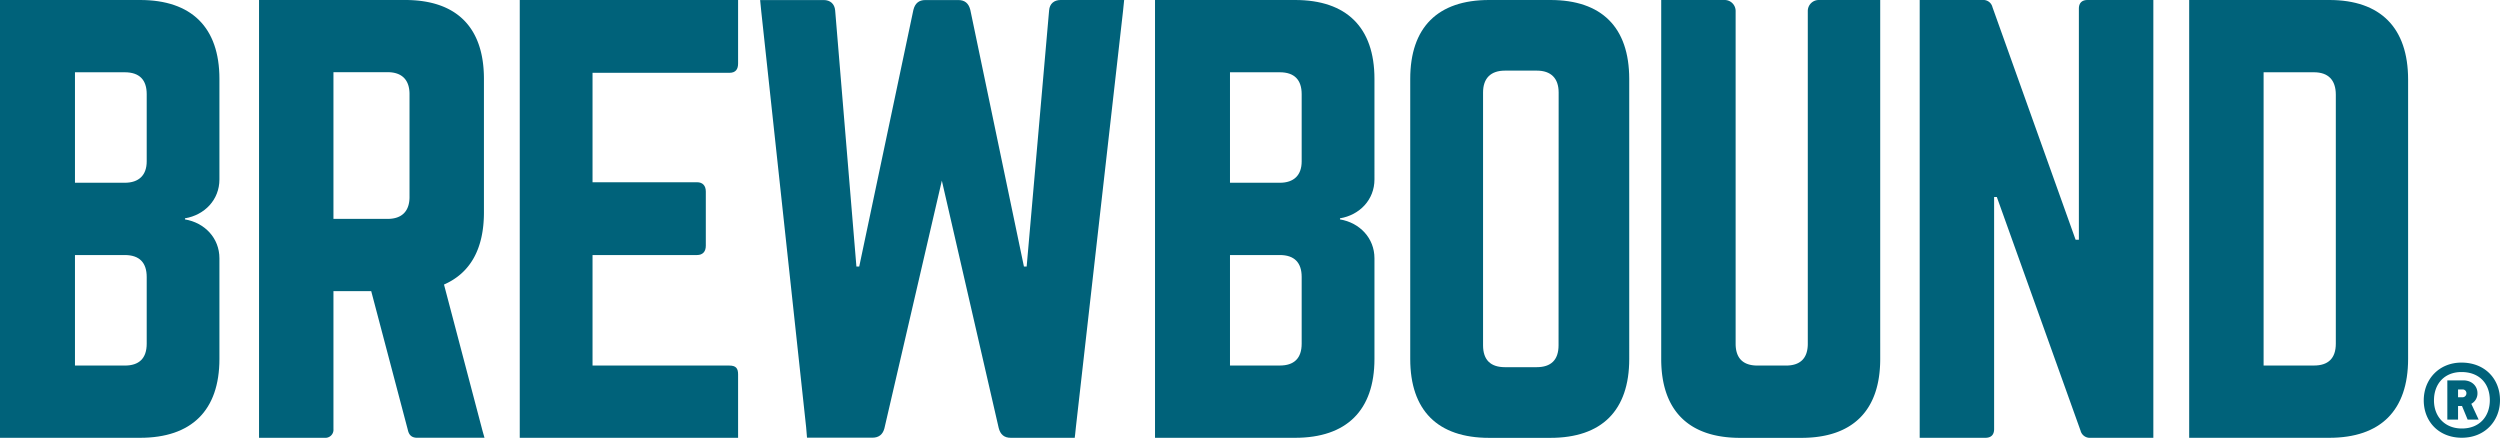<svg xmlns="http://www.w3.org/2000/svg" viewBox="0 0 1363.25 238.76"><defs><style>.cls-1{fill:#00627a;}</style></defs><g id="Layer_2" data-name="Layer 2"><g id="Layer_1-2" data-name="Layer 1"><g id="Layer_2-2" data-name="Layer 2"><g id="Layer_1-2-2" data-name="Layer 1-2"><path class="cls-1" d="M76.39,0H0V238.73H76.39c28.05,0,43.26-14.92,43.26-43v-54.9c0-11-8.05-19.4-18.79-21.19v-.59c10.74-1.79,18.79-10.15,18.79-21.19V43C119.65,14.94,104.44,0,76.39,0ZM80,187.41c0,8.05-4.18,11.93-11.94,11.93H40.88V139.07H68c8.09,0,12,4.18,12,12ZM80,88c0,7.48-4.21,11.66-12,11.66H40.88V39.41H68c8.09,0,12,4.17,12,11.93Z"/><path class="cls-1" d="M220.92,0H141.25V238.73h35.81a4.4,4.4,0,0,0,4.77-4,5.21,5.21,0,0,0,0-.79v-75.2h20.59l20,75.79c.6,2.69,2.09,4.18,5.07,4.18H264.2s-1.1-3.74-1.5-5.37l-20.59-78.18c14.32-6.26,21.78-19.39,21.78-39.39V43C263.89,14.94,249,0,220.92,0Zm2.39,107.42c0,7.76-4.18,11.94-11.94,11.94H181.83v-80h29.54c7.76,0,11.94,4.17,11.94,11.93Z"/><path class="cls-1" d="M397.71,0H283.42V238.73H402.48V204.12c0-3.28-1.19-4.78-4.77-4.78h-74.6V139.07h57c3,0,4.77-1.79,4.77-5.07V104.46c0-3.29-1.79-5.08-4.77-5.08h-57V39.71h74.6c3.58,0,4.77-2.09,4.77-5.08V0Z"/><path class="cls-1" d="M606.69,0H578.34c-3.58,0-6,2.09-6.26,5.67L559.84,145.33h-1.49L529.11,5.39c-.9-3.58-3-5.37-6.57-5.37h-17.9c-3.58,0-5.67,1.79-6.57,5.37L468.54,145.33H467L455.41,5.69c-.3-3.58-2.69-5.67-6.27-5.67H414.5s.49,4.47.62,6.27L439.59,233c.15,1.94.47,5.67.47,5.67H475.7c3.58,0,5.67-1.79,6.56-5.07L513.59,98.49l31,134.87c.9,3.58,3,5.37,6.57,5.37h34.89s.46-3.63.62-5.67L612.36,6.29,613,0Z"/><path class="cls-1" d="M706.22,0H629.83V238.73h76.39c28,0,43.27-14.92,43.27-43v-54.9c0-11-8.06-19.4-18.8-21.19v-.59c10.74-1.79,18.8-10.15,18.8-21.19V43C749.49,14.94,734.27,0,706.22,0Zm3.58,187.39c0,8.05-4.18,11.93-11.93,11.93H670.71V139.07h27.16c8,0,11.93,4.18,11.93,11.93Zm0-99.37c0,7.46-4.18,11.64-11.93,11.64H670.71V39.41h27.16c8,0,11.93,4.17,11.93,11.93Z"/><path class="cls-1" d="M845.41,0H812c-28,0-43,14.92-43,43V195.76c0,28,14.92,43,43,43h33.42c28.05,0,43-14.92,43-43V43C888.38,14.94,873.46,0,845.41,0Zm4.47,188.28c0,8.06-4.17,11.94-11.93,11.94H820.64c-7.75,0-11.93-3.88-11.93-11.94V50.45c0-7.76,4.18-11.94,11.93-11.94H838c7.76,0,11.93,4.18,11.93,11.94Z"/><path class="cls-1" d="M1151,0h-12.61c-3.29,0-4.78,1.79-4.78,4.77V130.71h-1.79L1086.49,3.9A5.11,5.11,0,0,0,1081.12,0h-34.31V238.73h35.81c3.28,0,4.77-1.79,4.77-4.77V107.44h1.49l45.65,127.41a5.17,5.17,0,0,0,5.38,3.88h34.31V0Z"/><path class="cls-1" d="M1270.14,0h-76.38V238.73h76.38c28,0,43-14.92,43-43V43.29C1313.11,15.24,1298.19,0,1270.14,0Zm3.58,187.39c0,8.05-4.17,11.93-11.93,11.93h-27.45V39.41h27.45c7.76,0,11.93,4.17,11.93,12.23Z"/><path class="cls-1" d="M1019.24,0H991.79a6,6,0,0,0-6,6V187.41c0,8.05-4.17,11.93-11.93,11.93H958.37c-7.76,0-11.93-3.88-11.93-11.93V6a6,6,0,0,0-6-6H905.86V195.76c0,28,14.91,43,43,43h33.42c28,0,43-14.92,43-43V0Z"/><path class="cls-1" d="M1342.25,197.72c12.87,0,21,9,21,20.49,0,11.19-8.12,20.49-20.79,20.49s-20.79-8.91-20.79-20.39S1330,197.72,1342.25,197.72Zm.2,35.94c9.6,0,15.25-6.54,15.25-15.45,0-9.1-5.75-15.34-15.45-15.34-9.3,0-15,6.43-15,15.44C1327.21,227,1333,233.66,1342.45,233.66Zm-2.08-12.28v7.42h-5.84V207.42h8.71c4.85,0,7.72,3.27,7.72,6.93a6.38,6.38,0,0,1-3.36,5.84l4,8.61h-6l-3.07-7.42Zm0-9v4.26h2.38a2.14,2.14,0,0,0,2.18-2.1v-.08a2,2,0,0,0-2-2.09h-2.54Z"/></g></g></g></g></svg>